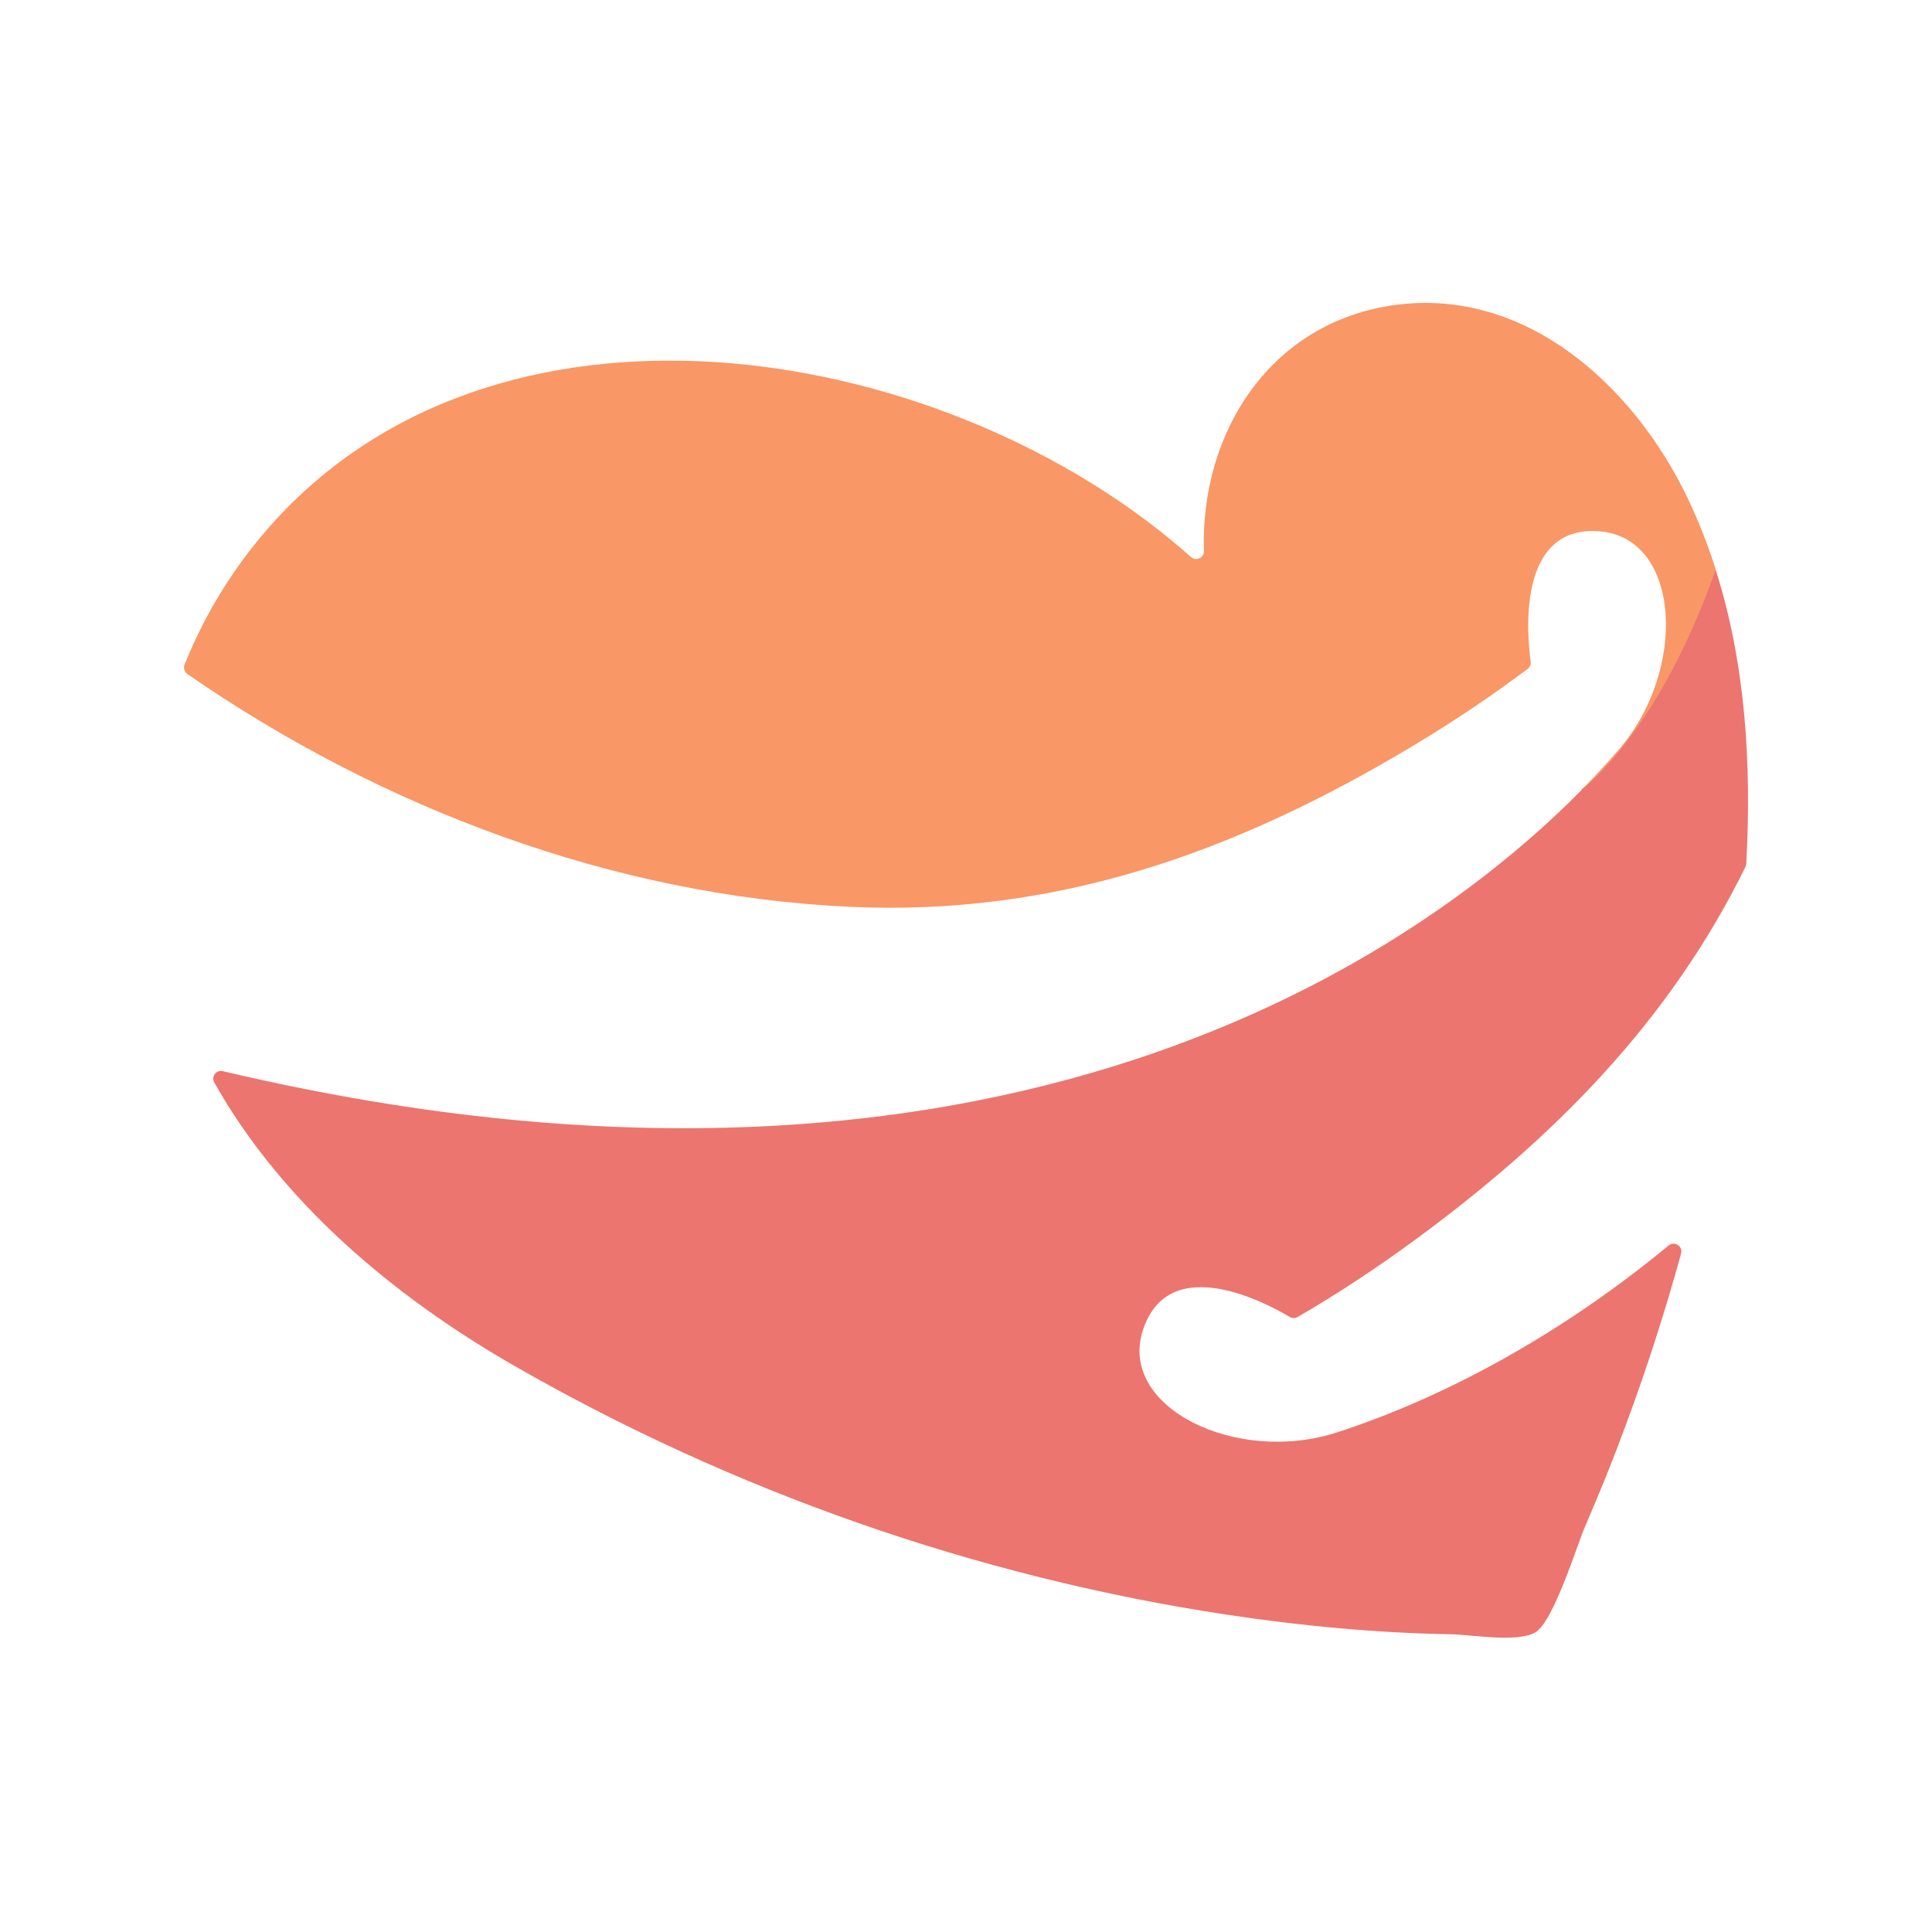 <svg width="21" height="21" viewBox="0 0 21 21" fill="none" xmlns="http://www.w3.org/2000/svg">
<path d="M17.192 8.586C15.755 10.044 11.206 13.718 2.422 11.643C2.351 11.626 2.293 11.701 2.329 11.766C3.061 13.068 4.277 14.089 5.57 14.834C7.957 16.208 10.615 17.141 13.337 17.551C14.145 17.673 14.96 17.75 15.777 17.764C15.998 17.768 16.481 17.856 16.684 17.746C16.885 17.636 17.142 16.791 17.23 16.59C17.389 16.223 17.539 15.852 17.677 15.476C17.902 14.869 18.1 14.252 18.272 13.628V13.625C18.295 13.546 18.201 13.486 18.137 13.538C16.48 14.906 15.001 15.417 14.531 15.57C13.436 15.924 12.156 15.297 12.421 14.464C12.703 13.582 13.791 14.178 14.019 14.315C14.046 14.33 14.078 14.33 14.105 14.315C14.538 14.064 14.957 13.787 15.361 13.491C16.903 12.363 18.153 11.09 18.972 9.423L18.981 9.389C19.04 8.305 18.974 7.212 18.646 6.185C18.098 7.744 17.408 8.404 17.189 8.583" fill="#EC756F"/>
<path d="M18.649 6.188C18.564 5.922 18.462 5.661 18.34 5.406C17.76 4.201 16.593 3.123 15.164 3.315C13.805 3.499 13.046 4.705 13.086 5.989C13.089 6.063 13.001 6.104 12.945 6.054C10.348 3.743 5.533 2.885 2.995 5.652C2.57 6.116 2.236 6.65 2.006 7.225C1.992 7.26 2.004 7.303 2.036 7.326C4.142 8.783 6.657 9.734 9.222 9.856C11.484 9.964 13.435 9.26 15.357 8.108C15.787 7.85 16.204 7.572 16.604 7.271C16.629 7.253 16.642 7.222 16.638 7.191C16.601 6.928 16.475 5.693 17.396 5.776C18.267 5.856 18.346 7.28 17.594 8.15C17.509 8.247 17.376 8.399 17.191 8.586C17.41 8.406 18.099 7.747 18.649 6.188Z" fill="#F99766"/>
</svg>
